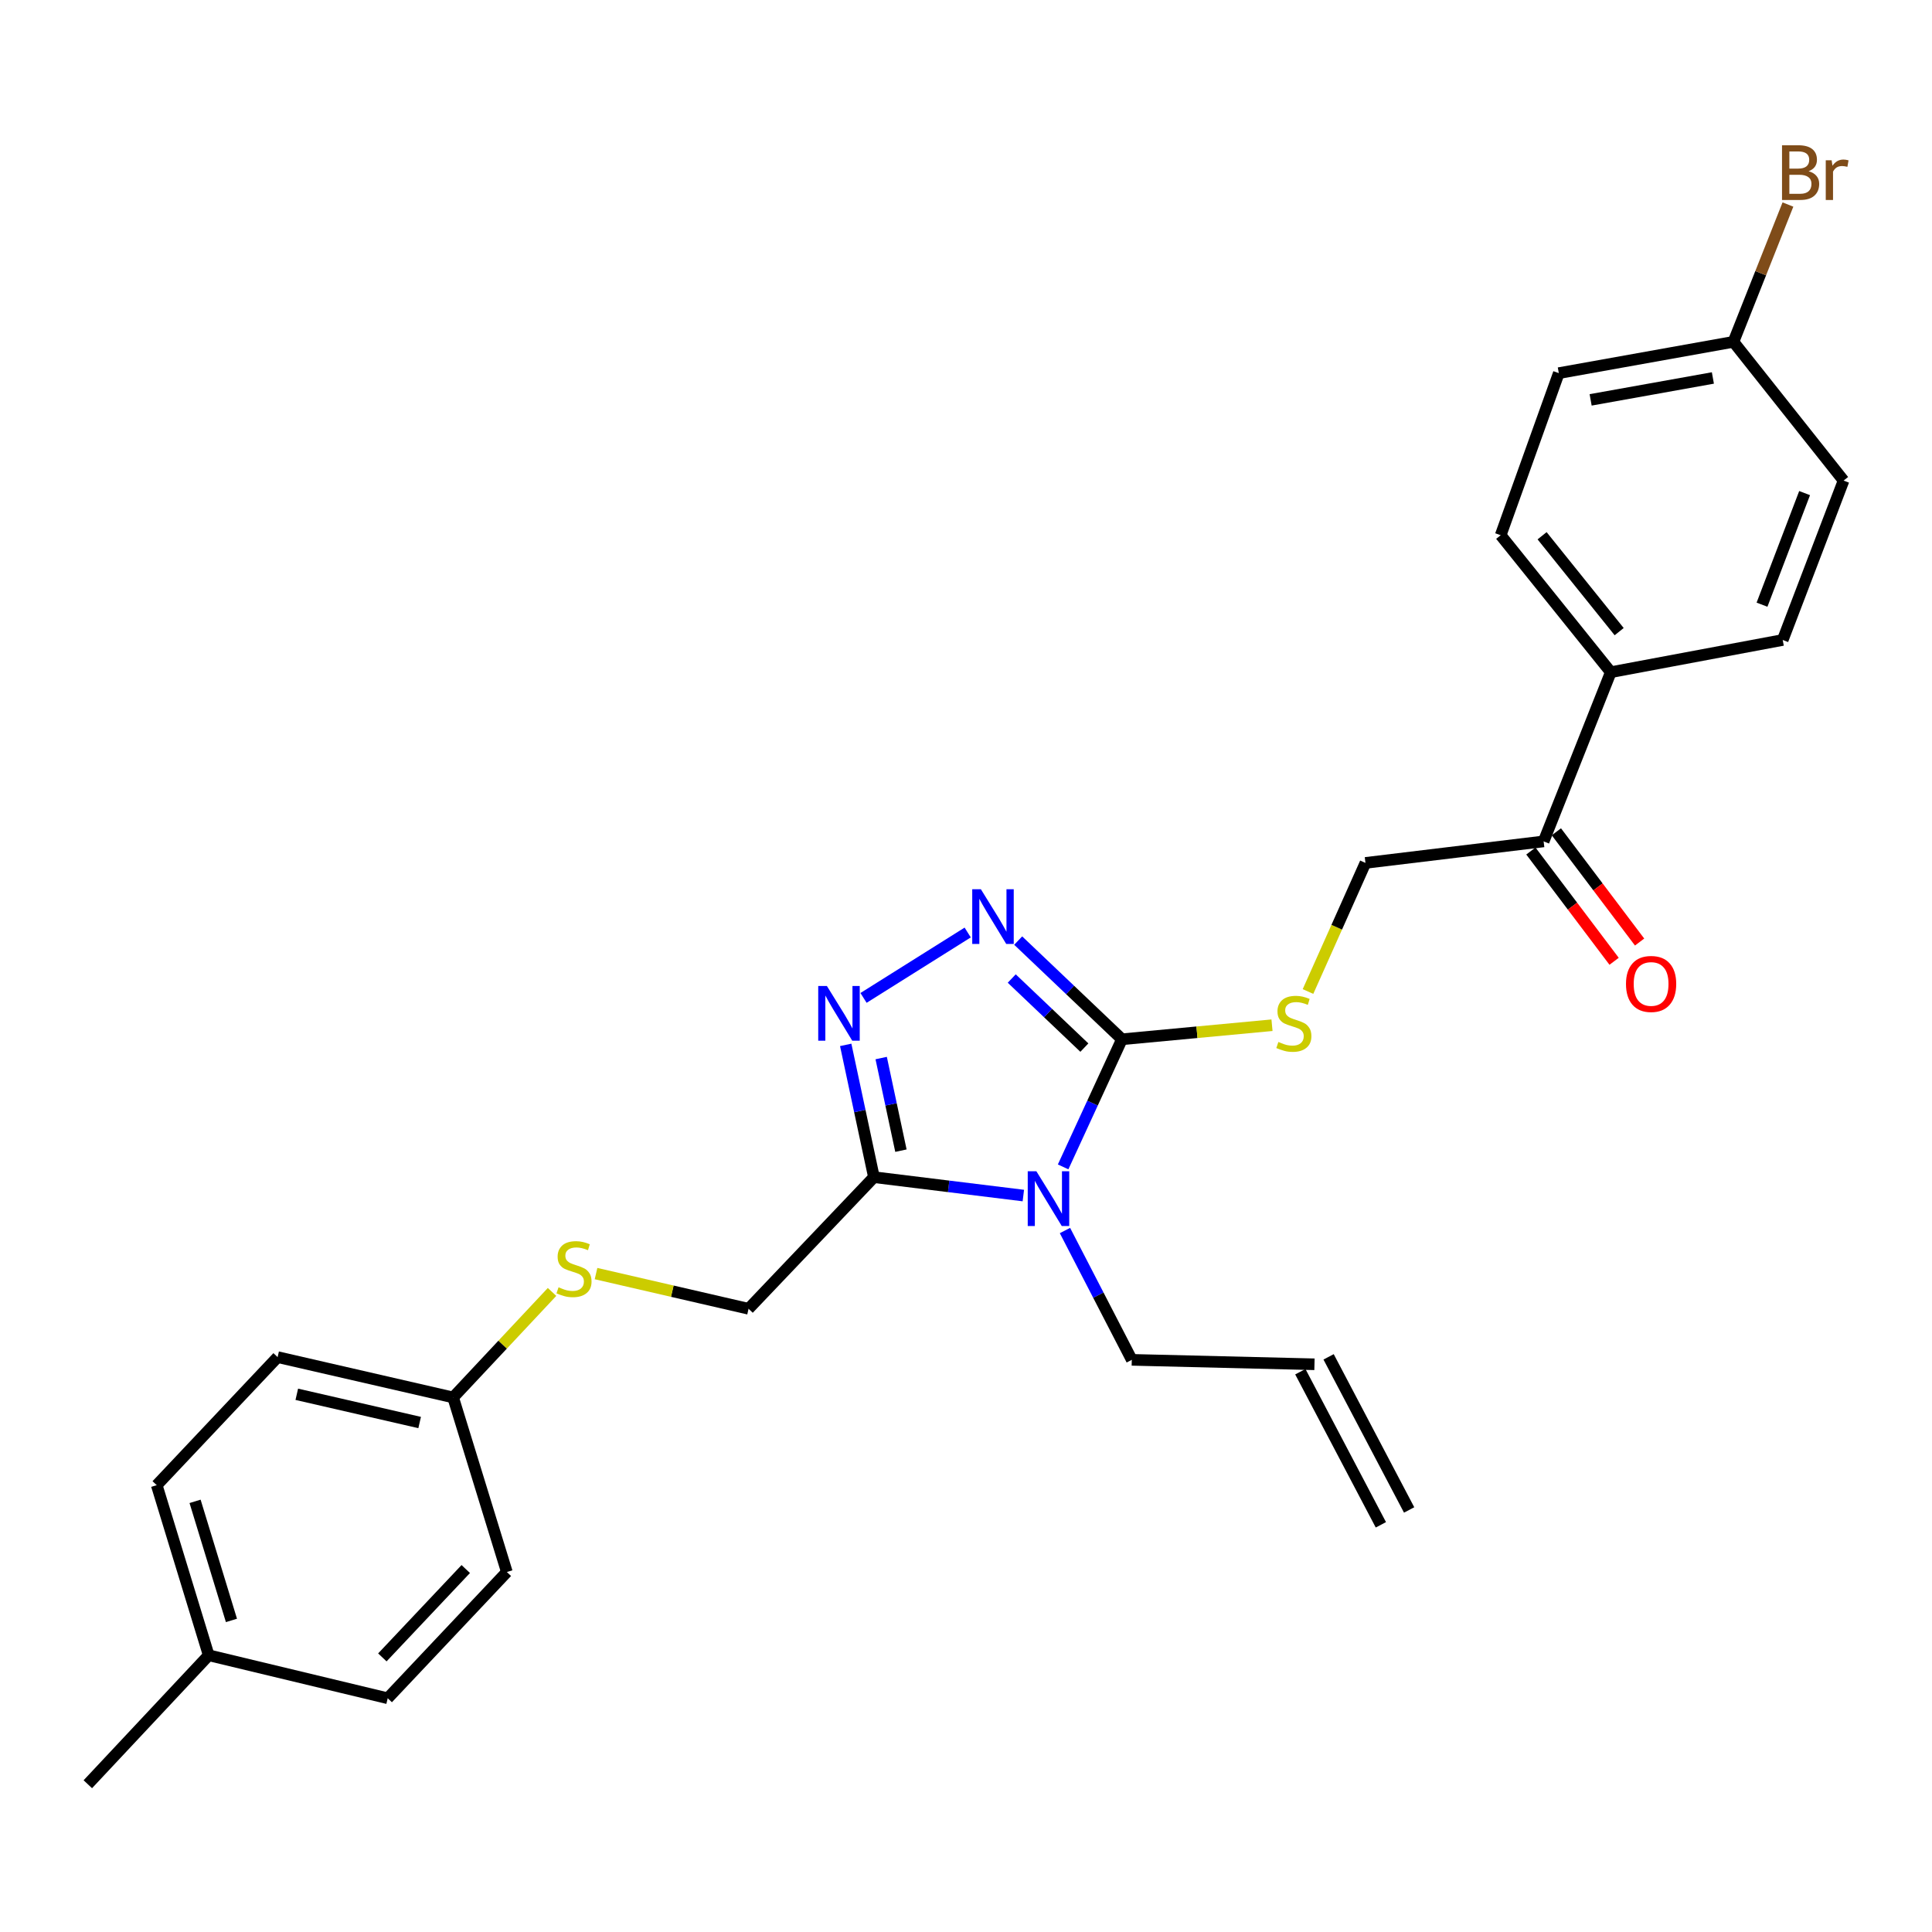 <?xml version='1.0' encoding='iso-8859-1'?>
<svg version='1.1' baseProfile='full'
              xmlns='http://www.w3.org/2000/svg'
                      xmlns:rdkit='http://www.rdkit.org/xml'
                      xmlns:xlink='http://www.w3.org/1999/xlink'
                  xml:space='preserve'
width='1000px' height='1000px' viewBox='0 0 1000 1000'>
<!-- END OF HEADER -->
<rect style='opacity:1.0;fill:#FFFFFF;stroke:none' width='1000' height='1000' x='0' y='0'> </rect>
<path class='bond-0' d='M 550.268,603.982 L 565.491,570.953' style='fill:none;fill-rule:evenodd;stroke:#0000FF;stroke-width:6px;stroke-linecap:butt;stroke-linejoin:miter;stroke-opacity:1' />
<path class='bond-0' d='M 565.491,570.953 L 580.715,537.925' style='fill:none;fill-rule:evenodd;stroke:#000000;stroke-width:6px;stroke-linecap:butt;stroke-linejoin:miter;stroke-opacity:1' />
<path class='bond-1' d='M 529.679,618.812 L 491.012,614.056' style='fill:none;fill-rule:evenodd;stroke:#0000FF;stroke-width:6px;stroke-linecap:butt;stroke-linejoin:miter;stroke-opacity:1' />
<path class='bond-1' d='M 491.012,614.056 L 452.346,609.3' style='fill:none;fill-rule:evenodd;stroke:#000000;stroke-width:6px;stroke-linecap:butt;stroke-linejoin:miter;stroke-opacity:1' />
<path class='bond-10' d='M 551.225,636.921 L 568.518,670.388' style='fill:none;fill-rule:evenodd;stroke:#0000FF;stroke-width:6px;stroke-linecap:butt;stroke-linejoin:miter;stroke-opacity:1' />
<path class='bond-10' d='M 568.518,670.388 L 585.812,703.855' style='fill:none;fill-rule:evenodd;stroke:#000000;stroke-width:6px;stroke-linecap:butt;stroke-linejoin:miter;stroke-opacity:1' />
<path class='bond-2' d='M 580.715,537.925 L 553.863,512.385' style='fill:none;fill-rule:evenodd;stroke:#000000;stroke-width:6px;stroke-linecap:butt;stroke-linejoin:miter;stroke-opacity:1' />
<path class='bond-2' d='M 553.863,512.385 L 527.011,486.844' style='fill:none;fill-rule:evenodd;stroke:#0000FF;stroke-width:6px;stroke-linecap:butt;stroke-linejoin:miter;stroke-opacity:1' />
<path class='bond-2' d='M 561.266,542.241 L 542.47,524.362' style='fill:none;fill-rule:evenodd;stroke:#000000;stroke-width:6px;stroke-linecap:butt;stroke-linejoin:miter;stroke-opacity:1' />
<path class='bond-2' d='M 542.47,524.362 L 523.674,506.484' style='fill:none;fill-rule:evenodd;stroke:#0000FF;stroke-width:6px;stroke-linecap:butt;stroke-linejoin:miter;stroke-opacity:1' />
<path class='bond-4' d='M 580.715,537.925 L 619.548,534.29' style='fill:none;fill-rule:evenodd;stroke:#000000;stroke-width:6px;stroke-linecap:butt;stroke-linejoin:miter;stroke-opacity:1' />
<path class='bond-4' d='M 619.548,534.29 L 658.381,530.654' style='fill:none;fill-rule:evenodd;stroke:#CCCC00;stroke-width:6px;stroke-linecap:butt;stroke-linejoin:miter;stroke-opacity:1' />
<path class='bond-3' d='M 452.346,609.3 L 445.041,575.063' style='fill:none;fill-rule:evenodd;stroke:#000000;stroke-width:6px;stroke-linecap:butt;stroke-linejoin:miter;stroke-opacity:1' />
<path class='bond-3' d='M 445.041,575.063 L 437.737,540.826' style='fill:none;fill-rule:evenodd;stroke:#0000FF;stroke-width:6px;stroke-linecap:butt;stroke-linejoin:miter;stroke-opacity:1' />
<path class='bond-3' d='M 466.321,595.58 L 461.208,571.614' style='fill:none;fill-rule:evenodd;stroke:#000000;stroke-width:6px;stroke-linecap:butt;stroke-linejoin:miter;stroke-opacity:1' />
<path class='bond-3' d='M 461.208,571.614 L 456.095,547.648' style='fill:none;fill-rule:evenodd;stroke:#0000FF;stroke-width:6px;stroke-linecap:butt;stroke-linejoin:miter;stroke-opacity:1' />
<path class='bond-6' d='M 452.346,609.3 L 387.454,677.425' style='fill:none;fill-rule:evenodd;stroke:#000000;stroke-width:6px;stroke-linecap:butt;stroke-linejoin:miter;stroke-opacity:1' />
<path class='bond-27' d='M 500.875,482.661 L 446.961,516.519' style='fill:none;fill-rule:evenodd;stroke:#0000FF;stroke-width:6px;stroke-linecap:butt;stroke-linejoin:miter;stroke-opacity:1' />
<path class='bond-8' d='M 677.019,513.204 L 691.89,479.922' style='fill:none;fill-rule:evenodd;stroke:#CCCC00;stroke-width:6px;stroke-linecap:butt;stroke-linejoin:miter;stroke-opacity:1' />
<path class='bond-8' d='M 691.89,479.922 L 706.76,446.639' style='fill:none;fill-rule:evenodd;stroke:#000000;stroke-width:6px;stroke-linecap:butt;stroke-linejoin:miter;stroke-opacity:1' />
<path class='bond-5' d='M 798.983,435.509 L 706.76,446.639' style='fill:none;fill-rule:evenodd;stroke:#000000;stroke-width:6px;stroke-linecap:butt;stroke-linejoin:miter;stroke-opacity:1' />
<path class='bond-7' d='M 798.983,435.509 L 833.743,347.924' style='fill:none;fill-rule:evenodd;stroke:#000000;stroke-width:6px;stroke-linecap:butt;stroke-linejoin:miter;stroke-opacity:1' />
<path class='bond-11' d='M 792.386,440.488 L 813.923,469.023' style='fill:none;fill-rule:evenodd;stroke:#000000;stroke-width:6px;stroke-linecap:butt;stroke-linejoin:miter;stroke-opacity:1' />
<path class='bond-11' d='M 813.923,469.023 L 835.46,497.559' style='fill:none;fill-rule:evenodd;stroke:#FF0000;stroke-width:6px;stroke-linecap:butt;stroke-linejoin:miter;stroke-opacity:1' />
<path class='bond-11' d='M 805.58,430.529 L 827.117,459.065' style='fill:none;fill-rule:evenodd;stroke:#000000;stroke-width:6px;stroke-linecap:butt;stroke-linejoin:miter;stroke-opacity:1' />
<path class='bond-11' d='M 827.117,459.065 L 848.655,487.6' style='fill:none;fill-rule:evenodd;stroke:#FF0000;stroke-width:6px;stroke-linecap:butt;stroke-linejoin:miter;stroke-opacity:1' />
<path class='bond-9' d='M 387.454,677.425 L 347.979,668.316' style='fill:none;fill-rule:evenodd;stroke:#000000;stroke-width:6px;stroke-linecap:butt;stroke-linejoin:miter;stroke-opacity:1' />
<path class='bond-9' d='M 347.979,668.316 L 308.503,659.208' style='fill:none;fill-rule:evenodd;stroke:#CCCC00;stroke-width:6px;stroke-linecap:butt;stroke-linejoin:miter;stroke-opacity:1' />
<path class='bond-13' d='M 833.743,347.924 L 776.749,277.026' style='fill:none;fill-rule:evenodd;stroke:#000000;stroke-width:6px;stroke-linecap:butt;stroke-linejoin:miter;stroke-opacity:1' />
<path class='bond-13' d='M 838.078,326.933 L 798.182,277.304' style='fill:none;fill-rule:evenodd;stroke:#000000;stroke-width:6px;stroke-linecap:butt;stroke-linejoin:miter;stroke-opacity:1' />
<path class='bond-14' d='M 833.743,347.924 L 922.732,331.256' style='fill:none;fill-rule:evenodd;stroke:#000000;stroke-width:6px;stroke-linecap:butt;stroke-linejoin:miter;stroke-opacity:1' />
<path class='bond-16' d='M 285.738,668.702 L 260.137,696.009' style='fill:none;fill-rule:evenodd;stroke:#CCCC00;stroke-width:6px;stroke-linecap:butt;stroke-linejoin:miter;stroke-opacity:1' />
<path class='bond-16' d='M 260.137,696.009 L 234.537,723.315' style='fill:none;fill-rule:evenodd;stroke:#000000;stroke-width:6px;stroke-linecap:butt;stroke-linejoin:miter;stroke-opacity:1' />
<path class='bond-12' d='M 585.812,703.855 L 680.367,706.151' style='fill:none;fill-rule:evenodd;stroke:#000000;stroke-width:6px;stroke-linecap:butt;stroke-linejoin:miter;stroke-opacity:1' />
<path class='bond-15' d='M 673.052,709.999 L 714.736,789.245' style='fill:none;fill-rule:evenodd;stroke:#000000;stroke-width:6px;stroke-linecap:butt;stroke-linejoin:miter;stroke-opacity:1' />
<path class='bond-15' d='M 687.682,702.303 L 729.366,781.549' style='fill:none;fill-rule:evenodd;stroke:#000000;stroke-width:6px;stroke-linecap:butt;stroke-linejoin:miter;stroke-opacity:1' />
<path class='bond-18' d='M 776.749,277.026 L 806.835,193.134' style='fill:none;fill-rule:evenodd;stroke:#000000;stroke-width:6px;stroke-linecap:butt;stroke-linejoin:miter;stroke-opacity:1' />
<path class='bond-19' d='M 922.732,331.256 L 954.232,248.75' style='fill:none;fill-rule:evenodd;stroke:#000000;stroke-width:6px;stroke-linecap:butt;stroke-linejoin:miter;stroke-opacity:1' />
<path class='bond-19' d='M 912.014,312.984 L 934.064,255.23' style='fill:none;fill-rule:evenodd;stroke:#000000;stroke-width:6px;stroke-linecap:butt;stroke-linejoin:miter;stroke-opacity:1' />
<path class='bond-22' d='M 234.537,723.315 L 262.345,813.673' style='fill:none;fill-rule:evenodd;stroke:#000000;stroke-width:6px;stroke-linecap:butt;stroke-linejoin:miter;stroke-opacity:1' />
<path class='bond-23' d='M 234.537,723.315 L 143.692,702.441' style='fill:none;fill-rule:evenodd;stroke:#000000;stroke-width:6px;stroke-linecap:butt;stroke-linejoin:miter;stroke-opacity:1' />
<path class='bond-23' d='M 217.208,736.295 L 153.617,721.683' style='fill:none;fill-rule:evenodd;stroke:#000000;stroke-width:6px;stroke-linecap:butt;stroke-linejoin:miter;stroke-opacity:1' />
<path class='bond-17' d='M 897.229,176.934 L 954.232,248.75' style='fill:none;fill-rule:evenodd;stroke:#000000;stroke-width:6px;stroke-linecap:butt;stroke-linejoin:miter;stroke-opacity:1' />
<path class='bond-21' d='M 897.229,176.934 L 911.332,141.399' style='fill:none;fill-rule:evenodd;stroke:#000000;stroke-width:6px;stroke-linecap:butt;stroke-linejoin:miter;stroke-opacity:1' />
<path class='bond-21' d='M 911.332,141.399 L 925.435,105.865' style='fill:none;fill-rule:evenodd;stroke:#7F4C19;stroke-width:6px;stroke-linecap:butt;stroke-linejoin:miter;stroke-opacity:1' />
<path class='bond-29' d='M 897.229,176.934 L 806.835,193.134' style='fill:none;fill-rule:evenodd;stroke:#000000;stroke-width:6px;stroke-linecap:butt;stroke-linejoin:miter;stroke-opacity:1' />
<path class='bond-29' d='M 886.586,195.635 L 823.31,206.975' style='fill:none;fill-rule:evenodd;stroke:#000000;stroke-width:6px;stroke-linecap:butt;stroke-linejoin:miter;stroke-opacity:1' />
<path class='bond-20' d='M 108.023,856.763 L 81.124,768.719' style='fill:none;fill-rule:evenodd;stroke:#000000;stroke-width:6px;stroke-linecap:butt;stroke-linejoin:miter;stroke-opacity:1' />
<path class='bond-20' d='M 119.797,838.727 L 100.968,777.096' style='fill:none;fill-rule:evenodd;stroke:#000000;stroke-width:6px;stroke-linecap:butt;stroke-linejoin:miter;stroke-opacity:1' />
<path class='bond-26' d='M 108.023,856.763 L 45.455,923.519' style='fill:none;fill-rule:evenodd;stroke:#000000;stroke-width:6px;stroke-linecap:butt;stroke-linejoin:miter;stroke-opacity:1' />
<path class='bond-28' d='M 108.023,856.763 L 200.677,879.015' style='fill:none;fill-rule:evenodd;stroke:#000000;stroke-width:6px;stroke-linecap:butt;stroke-linejoin:miter;stroke-opacity:1' />
<path class='bond-25' d='M 262.345,813.673 L 200.677,879.015' style='fill:none;fill-rule:evenodd;stroke:#000000;stroke-width:6px;stroke-linecap:butt;stroke-linejoin:miter;stroke-opacity:1' />
<path class='bond-25' d='M 241.073,812.129 L 197.905,857.868' style='fill:none;fill-rule:evenodd;stroke:#000000;stroke-width:6px;stroke-linecap:butt;stroke-linejoin:miter;stroke-opacity:1' />
<path class='bond-24' d='M 143.692,702.441 L 81.124,768.719' style='fill:none;fill-rule:evenodd;stroke:#000000;stroke-width:6px;stroke-linecap:butt;stroke-linejoin:miter;stroke-opacity:1' />
<path  class='atom-0' d='M 536.434 606.253
L 545.714 621.253
Q 546.634 622.733, 548.114 625.413
Q 549.594 628.093, 549.674 628.253
L 549.674 606.253
L 553.434 606.253
L 553.434 634.573
L 549.554 634.573
L 539.594 618.173
Q 538.434 616.253, 537.194 614.053
Q 535.994 611.853, 535.634 611.173
L 535.634 634.573
L 531.954 634.573
L 531.954 606.253
L 536.434 606.253
' fill='#0000FF'/>
<path  class='atom-3' d='M 507.708 460.278
L 516.988 475.278
Q 517.908 476.758, 519.388 479.438
Q 520.868 482.118, 520.948 482.278
L 520.948 460.278
L 524.708 460.278
L 524.708 488.598
L 520.828 488.598
L 510.868 472.198
Q 509.708 470.278, 508.468 468.078
Q 507.268 465.878, 506.908 465.198
L 506.908 488.598
L 503.228 488.598
L 503.228 460.278
L 507.708 460.278
' fill='#0000FF'/>
<path  class='atom-4' d='M 427.994 510.338
L 437.274 525.338
Q 438.194 526.818, 439.674 529.498
Q 441.154 532.178, 441.234 532.338
L 441.234 510.338
L 444.994 510.338
L 444.994 538.658
L 441.114 538.658
L 431.154 522.258
Q 429.994 520.338, 428.754 518.138
Q 427.554 515.938, 427.194 515.258
L 427.194 538.658
L 423.514 538.658
L 423.514 510.338
L 427.994 510.338
' fill='#0000FF'/>
<path  class='atom-5' d='M 661.695 539.315
Q 662.015 539.435, 663.335 539.995
Q 664.655 540.555, 666.095 540.915
Q 667.575 541.235, 669.015 541.235
Q 671.695 541.235, 673.255 539.955
Q 674.815 538.635, 674.815 536.355
Q 674.815 534.795, 674.015 533.835
Q 673.255 532.875, 672.055 532.355
Q 670.855 531.835, 668.855 531.235
Q 666.335 530.475, 664.815 529.755
Q 663.335 529.035, 662.255 527.515
Q 661.215 525.995, 661.215 523.435
Q 661.215 519.875, 663.615 517.675
Q 666.055 515.475, 670.855 515.475
Q 674.135 515.475, 677.855 517.035
L 676.935 520.115
Q 673.535 518.715, 670.975 518.715
Q 668.215 518.715, 666.695 519.875
Q 665.175 520.995, 665.215 522.955
Q 665.215 524.475, 665.975 525.395
Q 666.775 526.315, 667.895 526.835
Q 669.055 527.355, 670.975 527.955
Q 673.535 528.755, 675.055 529.555
Q 676.575 530.355, 677.655 531.995
Q 678.775 533.595, 678.775 536.355
Q 678.775 540.275, 676.135 542.395
Q 673.535 544.475, 669.175 544.475
Q 666.655 544.475, 664.735 543.915
Q 662.855 543.395, 660.615 542.475
L 661.695 539.315
' fill='#CCCC00'/>
<path  class='atom-10' d='M 289.105 666.298
Q 289.425 666.418, 290.745 666.978
Q 292.065 667.538, 293.505 667.898
Q 294.985 668.218, 296.425 668.218
Q 299.105 668.218, 300.665 666.938
Q 302.225 665.618, 302.225 663.338
Q 302.225 661.778, 301.425 660.818
Q 300.665 659.858, 299.465 659.338
Q 298.265 658.818, 296.265 658.218
Q 293.745 657.458, 292.225 656.738
Q 290.745 656.018, 289.665 654.498
Q 288.625 652.978, 288.625 650.418
Q 288.625 646.858, 291.025 644.658
Q 293.465 642.458, 298.265 642.458
Q 301.545 642.458, 305.265 644.018
L 304.345 647.098
Q 300.945 645.698, 298.385 645.698
Q 295.625 645.698, 294.105 646.858
Q 292.585 647.978, 292.625 649.938
Q 292.625 651.458, 293.385 652.378
Q 294.185 653.298, 295.305 653.818
Q 296.465 654.338, 298.385 654.938
Q 300.945 655.738, 302.465 656.538
Q 303.985 657.338, 305.065 658.978
Q 306.185 660.578, 306.185 663.338
Q 306.185 667.258, 303.545 669.378
Q 300.945 671.458, 296.585 671.458
Q 294.065 671.458, 292.145 670.898
Q 290.265 670.378, 288.025 669.458
L 289.105 666.298
' fill='#CCCC00'/>
<path  class='atom-12' d='M 841.608 509.288
Q 841.608 502.488, 844.968 498.688
Q 848.328 494.888, 854.608 494.888
Q 860.888 494.888, 864.248 498.688
Q 867.608 502.488, 867.608 509.288
Q 867.608 516.168, 864.208 520.088
Q 860.808 523.968, 854.608 523.968
Q 848.368 523.968, 844.968 520.088
Q 841.608 516.208, 841.608 509.288
M 854.608 520.768
Q 858.928 520.768, 861.248 517.888
Q 863.608 514.968, 863.608 509.288
Q 863.608 503.728, 861.248 500.928
Q 858.928 498.088, 854.608 498.088
Q 850.288 498.088, 847.928 500.888
Q 845.608 503.688, 845.608 509.288
Q 845.608 515.008, 847.928 517.888
Q 850.288 520.768, 854.608 520.768
' fill='#FF0000'/>
<path  class='atom-22' d='M 936.13 88.629
Q 938.85 89.389, 940.21 91.069
Q 941.61 92.709, 941.61 95.149
Q 941.61 99.069, 939.09 101.309
Q 936.61 103.509, 931.89 103.509
L 922.37 103.509
L 922.37 75.189
L 930.73 75.189
Q 935.57 75.189, 938.01 77.149
Q 940.45 79.109, 940.45 82.709
Q 940.45 86.989, 936.13 88.629
M 926.17 78.389
L 926.17 87.269
L 930.73 87.269
Q 933.53 87.269, 934.97 86.149
Q 936.45 84.989, 936.45 82.709
Q 936.45 78.389, 930.73 78.389
L 926.17 78.389
M 931.89 100.309
Q 934.65 100.309, 936.13 98.989
Q 937.61 97.669, 937.61 95.149
Q 937.61 92.829, 935.97 91.669
Q 934.37 90.469, 931.29 90.469
L 926.17 90.469
L 926.17 100.309
L 931.89 100.309
' fill='#7F4C19'/>
<path  class='atom-22' d='M 948.05 82.949
L 948.49 85.789
Q 950.65 82.589, 954.17 82.589
Q 955.29 82.589, 956.81 82.989
L 956.21 86.349
Q 954.49 85.949, 953.53 85.949
Q 951.85 85.949, 950.73 86.629
Q 949.65 87.269, 948.77 88.829
L 948.77 103.509
L 945.01 103.509
L 945.01 82.949
L 948.05 82.949
' fill='#7F4C19'/>
</svg>
